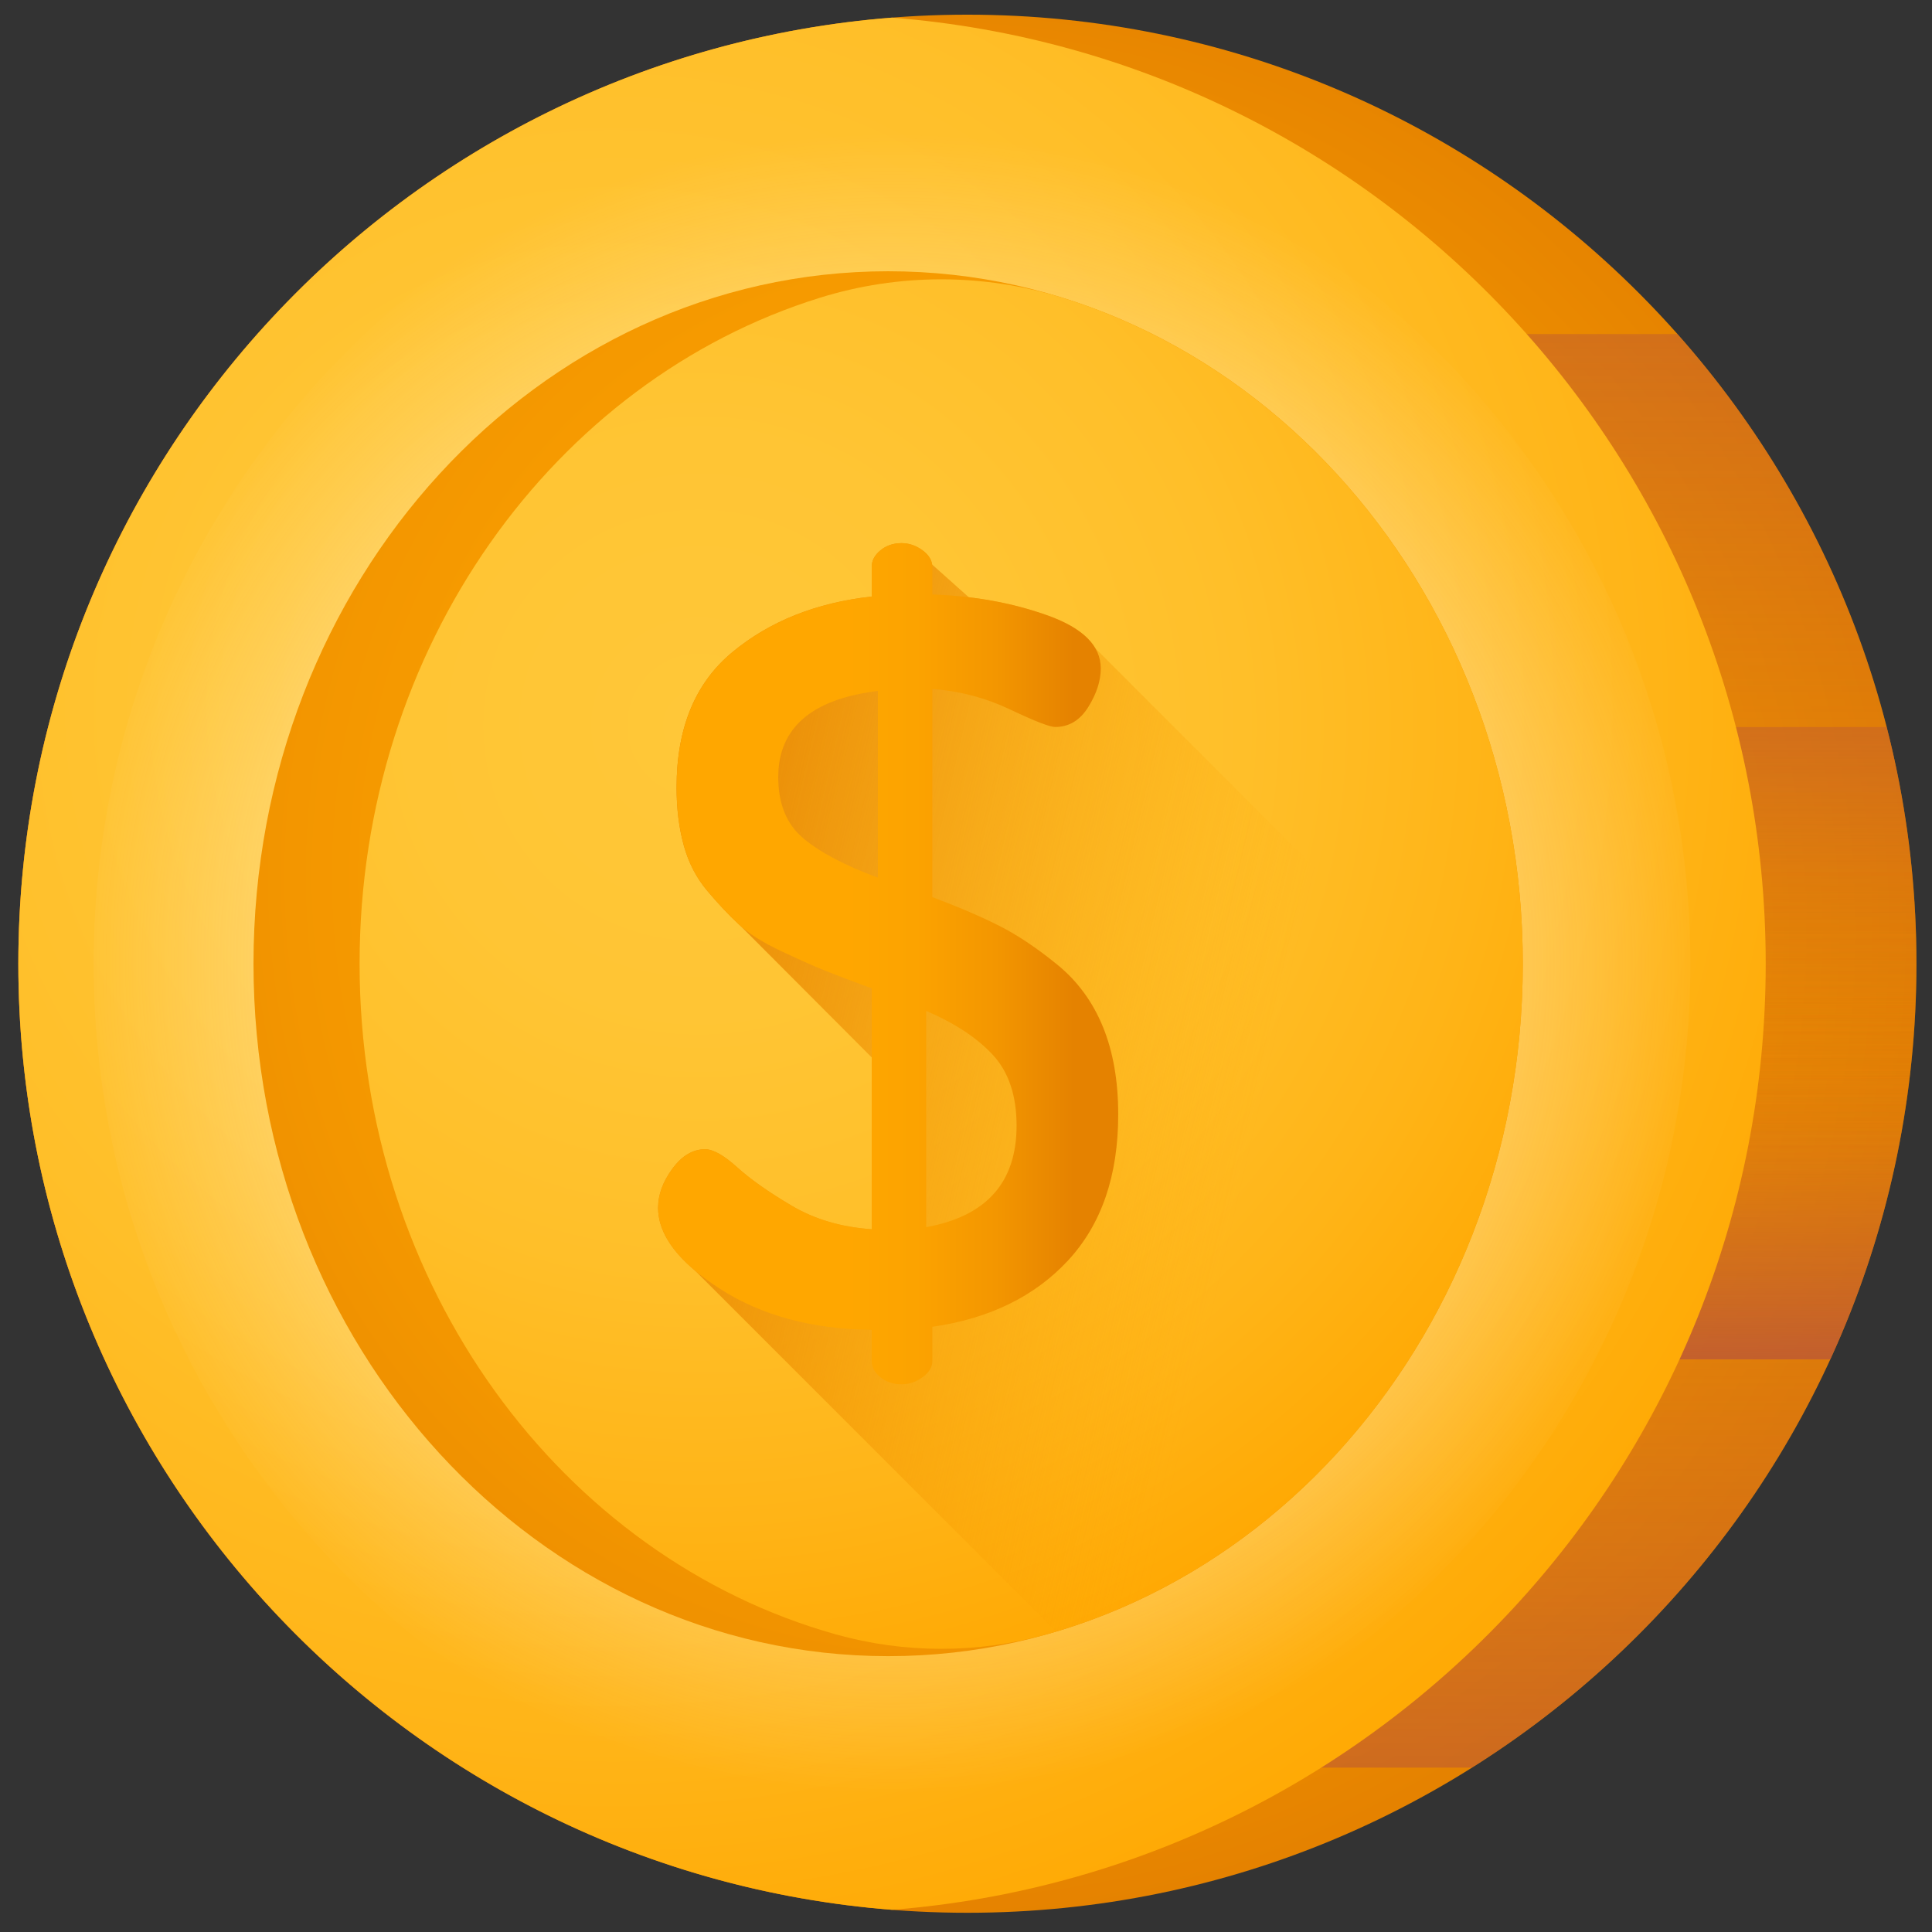 <svg xmlns="http://www.w3.org/2000/svg" fill="none" viewBox="0 0 57 57" height="57" width="57">
<rect x="0" y="0" width="57" height="57" fill="#333333" stroke="none"/>
<g clip-path="url(#clip0_1242_894)">
<path fill="url(#paint0_radial_1242_894)" d="M56.541 28.433C56.541 43.897 44.005 56.433 28.541 56.433C13.076 56.433 0.541 43.897 0.541 28.433C0.541 12.968 13.076 0.433 28.541 0.433C44.005 0.433 56.541 12.968 56.541 28.433Z"></path>
<path fill="url(#paint1_linear_1242_894)" d="M0.541 28.433C0.541 38.426 5.777 47.195 13.655 52.15H43.426C51.304 47.195 56.541 38.426 56.541 28.433C56.541 18.439 51.304 9.67 43.426 4.715H13.655C5.777 9.67 0.541 18.439 0.541 28.433Z"></path>
<path fill="url(#paint2_linear_1242_894)" d="M0.541 28.433C0.541 35.562 3.207 42.068 7.594 47.011H49.487C53.874 42.068 56.541 35.562 56.541 28.433C56.541 21.303 53.874 14.798 49.487 9.855H7.594C3.207 14.798 0.541 21.303 0.541 28.433Z"></path>
<path fill="url(#paint3_linear_1242_894)" d="M0.541 28.433C0.541 32.599 1.452 36.553 3.084 40.106H53.997C55.629 36.553 56.541 32.599 56.541 28.433C56.541 24.265 55.629 20.312 53.997 16.759H3.084C1.452 20.312 0.541 24.265 0.541 28.433Z"></path>
<path fill="url(#paint4_linear_1242_894)" d="M0.541 28.433C0.541 30.844 0.846 33.184 1.42 35.417H55.661C56.235 33.184 56.541 30.844 56.541 28.433C56.541 26.021 56.235 23.681 55.661 21.448H1.42C0.846 23.681 0.541 26.021 0.541 28.433Z"></path>
<path fill="url(#paint5_radial_1242_894)" d="M26.317 0.52C11.893 1.654 0.541 13.717 0.541 28.433C0.541 43.148 11.893 55.212 26.317 56.345C40.741 55.212 52.094 43.148 52.094 28.433C52.094 13.717 40.741 1.654 26.317 0.52Z"></path>
<path fill="url(#paint6_radial_1242_894)" d="M27.766 3.083C26.805 2.952 25.829 2.952 24.867 3.083C12.384 4.781 2.763 15.483 2.763 28.433C2.763 41.382 12.384 52.084 24.867 53.782C25.829 53.913 26.805 53.913 27.766 53.782C40.25 52.084 49.871 41.382 49.871 28.433C49.871 15.483 40.25 4.781 27.766 3.083Z"></path>
<path fill="url(#paint7_radial_1242_894)" d="M44.927 28.433C44.927 17.15 36.544 8.003 26.204 8.003C15.863 8.003 7.479 17.15 7.479 28.433C7.479 39.715 15.863 48.862 26.204 48.862C36.544 48.862 44.927 39.715 44.927 28.433Z"></path>
<path fill="url(#paint8_radial_1242_894)" d="M31.344 8.784C29.013 8.06 26.523 8.06 24.192 8.784C16.351 11.222 10.609 19.095 10.609 28.433C10.609 37.953 16.578 45.951 24.655 48.218C26.689 48.788 28.847 48.788 30.881 48.218C38.959 45.951 44.927 37.953 44.927 28.433C44.927 19.095 39.185 11.222 31.344 8.784Z"></path>
<path fill="url(#paint9_linear_1242_894)" d="M44.713 31.526L32.319 19.131C32.094 18.74 31.627 18.416 30.916 18.16C30.186 17.898 29.408 17.72 28.584 17.622L27.497 16.652C27.475 16.498 27.385 16.359 27.219 16.236C27.026 16.095 26.819 16.024 26.597 16.024C26.355 16.024 26.148 16.095 25.976 16.236C25.804 16.377 25.718 16.539 25.718 16.721V17.599C24.082 17.781 22.713 18.326 21.613 19.236C20.511 20.145 19.961 21.477 19.961 23.232C19.961 23.857 20.031 24.426 20.173 24.941C20.314 25.455 20.547 25.903 20.87 26.286C21.193 26.669 21.502 26.997 21.794 27.269C21.81 27.284 21.827 27.298 21.843 27.312L25.718 31.197V36.266C24.823 36.205 24.035 35.974 23.353 35.57C22.671 35.167 22.136 34.789 21.745 34.436C21.355 34.083 21.041 33.907 20.801 33.907C20.439 33.907 20.118 34.098 19.837 34.482C19.556 34.865 19.416 35.248 19.416 35.631C19.416 36.258 19.78 36.877 20.505 37.486L31.156 48.137C38.206 46.033 43.597 39.546 44.713 31.526Z"></path>
<path fill="url(#paint10_linear_1242_894)" d="M19.416 35.631C19.416 35.248 19.556 34.865 19.837 34.482C20.118 34.099 20.44 33.907 20.802 33.907C21.041 33.907 21.356 34.084 21.746 34.436C22.136 34.79 22.672 35.167 23.353 35.57C24.035 35.974 24.824 36.206 25.719 36.266V29.16C25.113 28.938 24.648 28.761 24.325 28.63C24.002 28.5 23.572 28.308 23.037 28.056C22.502 27.804 22.087 27.542 21.794 27.27C21.502 26.997 21.193 26.67 20.871 26.287C20.547 25.904 20.315 25.455 20.174 24.941C20.032 24.427 19.962 23.857 19.962 23.232C19.962 21.478 20.511 20.145 21.613 19.236C22.714 18.327 24.082 17.782 25.719 17.6V16.721C25.719 16.539 25.805 16.378 25.976 16.236C26.148 16.095 26.355 16.024 26.598 16.024C26.82 16.024 27.026 16.095 27.219 16.236C27.411 16.378 27.507 16.539 27.507 16.721V17.539C28.738 17.58 29.875 17.787 30.916 18.16C31.956 18.534 32.476 19.054 32.476 19.721C32.476 20.084 32.354 20.463 32.109 20.857C31.865 21.251 31.539 21.448 31.131 21.448C30.97 21.448 30.528 21.277 29.804 20.933C29.08 20.59 28.315 20.387 27.507 20.327V26.468C28.31 26.77 28.978 27.058 29.511 27.33C30.043 27.602 30.605 27.98 31.198 28.464C31.791 28.948 32.238 29.558 32.539 30.293C32.84 31.029 32.991 31.891 32.991 32.879C32.991 34.684 32.499 36.118 31.515 37.183C30.53 38.248 29.194 38.901 27.507 39.145V40.157C27.507 40.335 27.411 40.494 27.219 40.633C27.026 40.772 26.82 40.841 26.598 40.841C26.355 40.841 26.148 40.772 25.976 40.634C25.805 40.494 25.719 40.336 25.719 40.157V39.235C23.961 39.215 22.471 38.813 21.249 38.029C20.026 37.245 19.416 36.446 19.416 35.631ZM22.961 22.93C22.961 23.716 23.206 24.316 23.696 24.729C24.185 25.142 24.921 25.531 25.9 25.894V20.385C23.941 20.627 22.961 21.476 22.961 22.93ZM27.325 36.205C29.102 35.883 29.992 34.885 29.992 33.212C29.992 32.325 29.759 31.629 29.294 31.125C28.829 30.622 28.173 30.188 27.325 29.825V36.205Z"></path>
</g>
<defs>
<radialGradient gradientTransform="translate(27.181 27.468) scale(29.163)" gradientUnits="userSpaceOnUse" r="1" cy="0" cx="0" id="paint0_radial_1242_894">
<stop stop-color="#FFA700"></stop>
<stop stop-color="#FCA300" offset="0.323"></stop>
<stop stop-color="#F39600" offset="0.665"></stop>
<stop stop-color="#E58200" offset="1"></stop>
</radialGradient>
<linearGradient gradientUnits="userSpaceOnUse" y2="74.043" x2="28.541" y1="24.009" x1="28.541" id="paint1_linear_1242_894">
<stop stop-opacity="0" stop-color="#E58200"></stop>
<stop stop-opacity="0.039" stop-color="#E27F04" offset="0.04"></stop>
<stop stop-opacity="0.467" stop-color="#C15D2F" offset="0.467"></stop>
<stop stop-opacity="0.8" stop-color="#AD4949" offset="0.802"></stop>
<stop stop-color="#A64153" offset="1"></stop>
</linearGradient>
<linearGradient gradientUnits="userSpaceOnUse" y2="-15.354" x2="28.541" y1="35.209" x1="28.541" id="paint2_linear_1242_894">
<stop stop-opacity="0" stop-color="#E58200"></stop>
<stop stop-opacity="0.039" stop-color="#E27F04" offset="0.04"></stop>
<stop stop-opacity="0.467" stop-color="#C15D2F" offset="0.467"></stop>
<stop stop-opacity="0.8" stop-color="#AD4949" offset="0.802"></stop>
<stop stop-color="#A64153" offset="1"></stop>
</linearGradient>
<linearGradient gradientUnits="userSpaceOnUse" y2="45.45" x2="28.541" y1="29.279" x1="28.541" id="paint3_linear_1242_894">
<stop stop-opacity="0" stop-color="#E58200"></stop>
<stop stop-opacity="0.039" stop-color="#E27F04" offset="0.04"></stop>
<stop stop-opacity="0.467" stop-color="#C15D2F" offset="0.467"></stop>
<stop stop-opacity="0.8" stop-color="#AD4949" offset="0.802"></stop>
<stop stop-color="#A64153" offset="1"></stop>
</linearGradient>
<linearGradient gradientUnits="userSpaceOnUse" y2="7.013" x2="28.541" y1="34.55" x1="28.541" id="paint4_linear_1242_894">
<stop stop-opacity="0" stop-color="#E58200"></stop>
<stop stop-opacity="0.039" stop-color="#E27F04" offset="0.04"></stop>
<stop stop-opacity="0.467" stop-color="#C15D2F" offset="0.467"></stop>
<stop stop-opacity="0.8" stop-color="#AD4949" offset="0.802"></stop>
<stop stop-color="#A64153" offset="1"></stop>
</linearGradient>
<radialGradient gradientTransform="translate(18.122 20.88) scale(39.198)" gradientUnits="userSpaceOnUse" r="1" cy="0" cx="0" id="paint5_radial_1242_894">
<stop stop-color="#FFC738"></stop>
<stop stop-color="#FFC534" offset="0.284"></stop>
<stop stop-color="#FFBF29" offset="0.539"></stop>
<stop stop-color="#FFB417" offset="0.783"></stop>
<stop stop-color="#FFA700" offset="1"></stop>
</radialGradient>
<radialGradient gradientTransform="translate(26.317 28.433) scale(24.519)" gradientUnits="userSpaceOnUse" r="1" cy="0" cx="0" id="paint6_radial_1242_894">
<stop stop-color="#FFFCF8"></stop>
<stop stop-opacity="0.051" stop-color="#FFFCF8" offset="0.949"></stop>
<stop stop-opacity="0" stop-color="#FFFCF8" offset="1"></stop>
</radialGradient>
<radialGradient gradientTransform="translate(28.12 25.813) scale(29.304 31.974)" gradientUnits="userSpaceOnUse" r="1" cy="0" cx="0" id="paint7_radial_1242_894">
<stop stop-color="#FFA700"></stop>
<stop stop-color="#FCA300" offset="0.323"></stop>
<stop stop-color="#F39600" offset="0.665"></stop>
<stop stop-color="#E58200" offset="1"></stop>
</radialGradient>
<radialGradient gradientTransform="translate(20.631 21.406) scale(29.863 29.863)" gradientUnits="userSpaceOnUse" r="1" cy="0" cx="0" id="paint8_radial_1242_894">
<stop stop-color="#FFC738"></stop>
<stop stop-color="#FFC534" offset="0.284"></stop>
<stop stop-color="#FFBF29" offset="0.539"></stop>
<stop stop-color="#FFB417" offset="0.783"></stop>
<stop stop-color="#FFA700" offset="1"></stop>
</radialGradient>
<linearGradient gradientUnits="userSpaceOnUse" y2="29.53" x2="17.905" y1="33.923" x1="36.901" id="paint9_linear_1242_894">
<stop stop-opacity="0" stop-color="#FFA700"></stop>
<stop stop-opacity="0.02" stop-color="#FEA600" offset="0.021"></stop>
<stop stop-opacity="0.635" stop-color="#EC8C00" offset="0.635"></stop>
<stop stop-color="#E58200" offset="1"></stop>
</linearGradient>
<linearGradient gradientUnits="userSpaceOnUse" y2="28.433" x2="31.686" y1="28.433" x1="24.807" id="paint10_linear_1242_894">
<stop stop-color="#FFA700"></stop>
<stop stop-color="#FCA300" offset="0.323"></stop>
<stop stop-color="#F39600" offset="0.665"></stop>
<stop stop-color="#E58200" offset="1"></stop>
</linearGradient>
<clipPath id="clip0_1242_894">
<rect transform="translate(0.541 0.433)" fill="white" height="56" width="56"></rect>
</clipPath>
</defs>
</svg>
